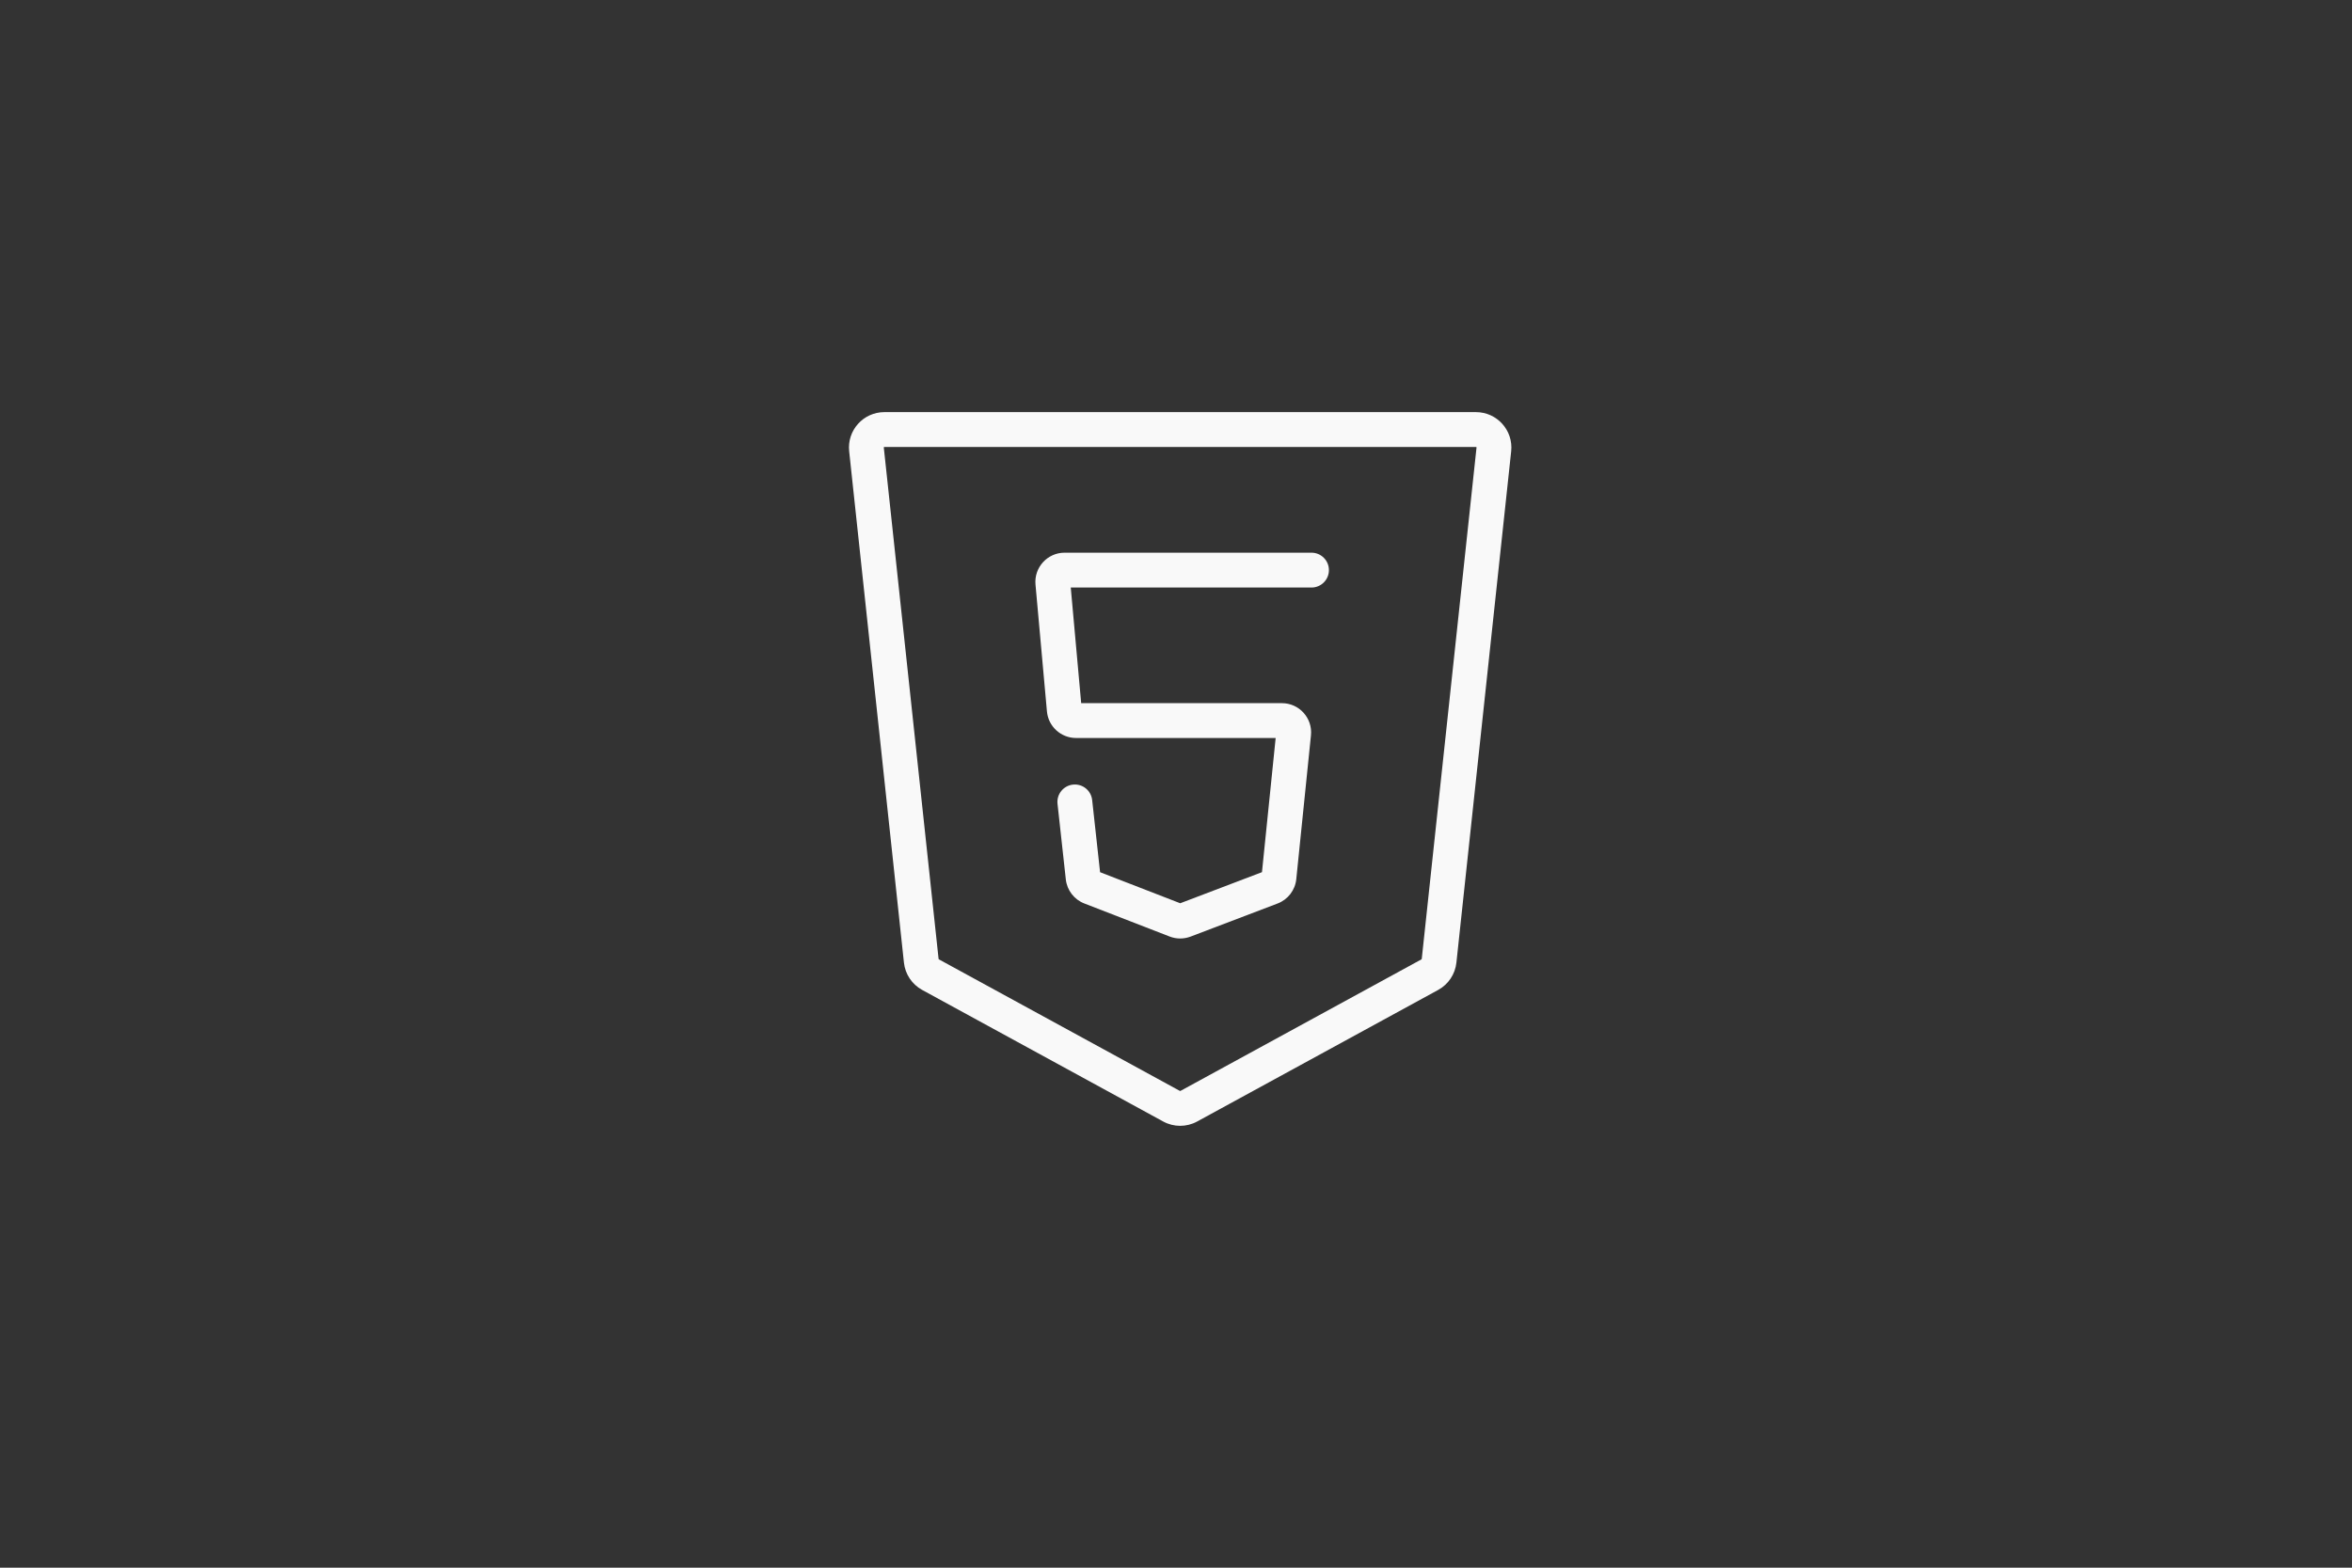 <svg width="150" height="100" viewBox="0 0 150 100" fill="none" xmlns="http://www.w3.org/2000/svg">
<rect x="0" y="0" width="150" height="100" fill="#333333" stroke="none"/>
<g opacity="0.97">
<mask id="mask0_1379_17674" style="mask-type:alpha" maskUnits="userSpaceOnUse" x="25" y="20" width="100" height="60">
<path fill-rule="evenodd" clip-rule="evenodd" d="M25.025 20.184L125 20.184V27.128V79.817H25L25.025 20.184Z" fill="#FAFAFA"/>
</mask>
<g mask="url(#mask0_1379_17674)">
<path fill-rule="evenodd" clip-rule="evenodd" d="M94.131 28.511H56.401C56.394 28.511 56.39 28.512 56.39 28.512L56.387 28.513C56.387 28.513 56.38 28.517 56.374 28.523C56.369 28.529 56.366 28.537 56.366 28.537L56.365 28.54C56.365 28.54 56.364 28.544 56.365 28.551L59.859 61.168C59.86 61.179 59.867 61.19 59.877 61.195L75.249 69.588C75.259 69.594 75.272 69.594 75.283 69.588L90.655 61.195C90.665 61.19 90.672 61.179 90.673 61.168L94.166 28.551C94.167 28.544 94.167 28.54 94.167 28.54L94.166 28.537C94.166 28.537 94.163 28.529 94.158 28.523C94.152 28.517 94.145 28.513 94.145 28.513L94.142 28.512C94.142 28.512 94.138 28.511 94.131 28.511ZM56.401 26.289C55.059 26.289 54.013 27.453 54.156 28.787L57.649 61.404C57.728 62.141 58.163 62.791 58.812 63.146L74.184 71.539C74.858 71.907 75.674 71.907 76.348 71.539L91.72 63.146C92.369 62.791 92.804 62.141 92.883 61.404L96.376 28.787C96.519 27.453 95.473 26.289 94.131 26.289H56.401Z" fill="white"/>
<path fill-rule="evenodd" clip-rule="evenodd" d="M66.039 37.287C65.941 36.196 66.8 35.255 67.895 35.255H83.641C84.255 35.255 84.752 35.753 84.752 36.367C84.752 36.98 84.255 37.478 83.641 37.478H68.288L68.953 44.853H81.753C82.857 44.853 83.719 45.807 83.607 46.906L82.671 56.08C82.599 56.781 82.138 57.382 81.479 57.632L75.931 59.743C75.5 59.907 75.024 59.906 74.594 59.739L69.152 57.63C68.504 57.379 68.049 56.787 67.973 56.095L67.444 51.275C67.377 50.665 67.817 50.116 68.427 50.049C69.037 49.982 69.586 50.422 69.653 51.032L70.158 55.636L75.269 57.617L80.483 55.634L81.356 47.075H68.625C67.661 47.075 66.856 46.339 66.769 45.379L66.039 37.287Z" fill="white"/>
</g>
</g>
</svg>
